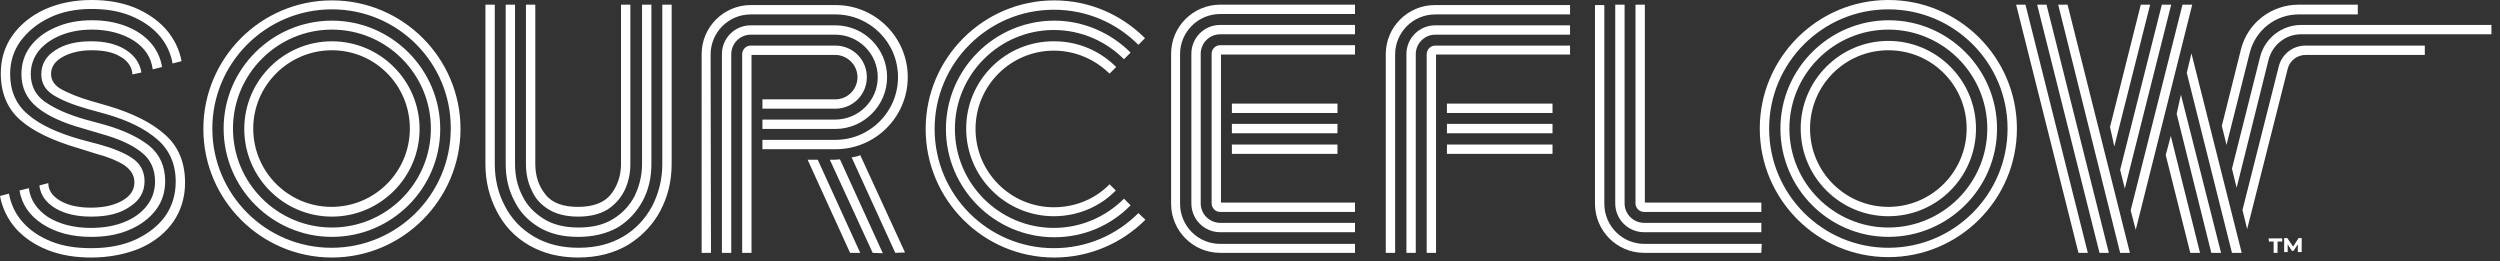 <?xml version="1.0" encoding="utf-8"?>
<!-- Generator: Adobe Illustrator 26.3.1, SVG Export Plug-In . SVG Version: 6.00 Build 0)  -->
<svg version="1.1" id="Layer_1" xmlns="http://www.w3.org/2000/svg" xmlns:xlink="http://www.w3.org/1999/xlink" x="0px" y="0px"
	 viewBox="0 0 641.7 67" style="enable-background:new 0 0 641.7 67;" xml:space="preserve">
<rect x="0" y="0" width="641.7" height="67" fill="#333333" stroke="none"/>
<style type="text/css">
	.st0{fill:#FFFFFF;}
</style>
<path class="st0" d="M582.3,61.2h3.5V62h-1.2v2.9h-1V62h-1.2L582.3,61.2z M589.8,64.8v-2.1l-1.1,1.7h-0.4l-1.1-1.7v2h-0.9v-3.6h0.8
	l1.5,2.2l1.4-2.2h0.8v3.6h-1V64.8z M23.4,66.1c-4.1,0-7.8-0.6-11.1-1.9c-3.3-1.3-6-3.1-8.2-5.5C2,56.3,0.6,53.5,0,50.3l2.3-0.6
	C2.8,52.5,4,55,5.9,57.1s4.3,3.7,7.3,4.9s6.4,1.7,10.2,1.7c4.3,0,8.1-0.7,11.4-2.2c3.2-1.5,5.8-3.5,7.6-6c1.8-2.6,2.7-5.5,2.7-8.9
	c0-4.5-1.6-8.1-4.7-10.8c-3.1-2.7-7.5-4.9-13.1-6.5L22.6,28c-3.9-1.1-6.8-2.3-8.9-3.6c-2.1-1.3-3.1-3.1-3.1-5.3
	c0-2.6,1.2-4.7,3.6-6.2c2.4-1.6,5.5-2.3,9.2-2.3c3.6,0,6.5,0.7,8.9,2.2c2.3,1.5,3.6,3.4,4,5.8L34,19.1c-0.1-1.8-1.1-3.4-3-4.5
	c-1.9-1.2-4.4-1.7-7.5-1.7c-2.9,0-5.4,0.6-7.4,1.7s-3,2.6-3,4.4c0,1.6,0.9,3,2.8,4s4.3,2,7.4,2.9l4.5,1.3c6.4,1.9,11.3,4.4,14.6,7.4
	c3.4,3,5.1,7.1,5.1,12.3c0,3.7-1,7.1-3,10s-4.9,5.2-8.5,6.8C32.4,65.2,28.2,66.1,23.4,66.1z M23.4,55.6c-3.7,0-6.8-0.7-9.3-2.2
	c-2.4-1.5-3.7-3.4-4-5.8l2.3-0.6c0,1.8,1,3.3,3,4.5s4.7,1.8,7.9,1.8c3.3,0,6-0.6,8.1-1.8s3.1-2.8,3.1-4.7c0-1.8-0.9-3.2-2.6-4.4
	c-1.7-1.1-4.1-2.1-7.1-2.9L20,38c-6.5-1.9-11.5-4.3-14.8-7.2s-5-6.9-5-12c0-3.6,1-6.9,3-9.7S8,4,11.5,2.4c3.6-1.6,7.6-2.4,12-2.4
	c4,0,7.6,0.6,10.9,1.9c3.2,1.3,5.9,3.1,8.1,5.5c2.1,2.4,3.5,5.1,4.1,8.3l-2.3,0.6c-0.5-2.8-1.7-5.3-3.6-7.4
	c-1.9-2.1-4.3-3.7-7.3-4.9s-6.3-1.7-9.9-1.7c-4,0-7.6,0.7-10.7,2.2C9.6,6,7.2,8,5.3,10.5C3.5,13,2.6,15.8,2.6,19
	c0,4.3,1.5,7.8,4.6,10.4c3,2.6,7.5,4.7,13.5,6.4l4.9,1.3c3.6,1,6.5,2.2,8.5,3.6s3,3.4,3,5.8c0,2.7-1.2,4.9-3.7,6.5
	C30.9,54.8,27.6,55.6,23.4,55.6z M23.4,60.8c-5,0-9.1-1.1-12.5-3.3S5.6,52.4,5,48.9l2.4-0.6c0.4,3.1,2.1,5.5,4.9,7.4
	c2.9,1.8,6.6,2.8,11,2.8c3.3,0,6.1-0.5,8.6-1.5s4.4-2.4,5.8-4.2s2.1-3.9,2.1-6.2c0-3.2-1.2-5.8-3.6-7.6c-2.4-1.9-5.8-3.4-10.1-4.6
	L21.4,33c-5.1-1.4-9.1-3.2-11.8-5.4s-4.1-5-4.1-8.6c0-2.7,0.8-5.1,2.3-7.1c1.6-2.1,3.7-3.7,6.5-4.9c2.7-1.2,5.8-1.8,9.3-1.8
	c3.2,0,6.1,0.5,8.7,1.5s4.7,2.4,6.3,4.2s2.6,3.9,3,6.3l-2.4,0.6c-0.4-3.1-2-5.5-4.9-7.4c-2.9-1.8-6.5-2.8-10.7-2.8
	c-3,0-5.7,0.5-8.1,1.5s-4.2,2.3-5.6,4c-1.3,1.7-2,3.7-2,5.9c0,3,1.2,5.4,3.6,7.1s5.9,3.3,10.5,4.6l4.8,1.3c4.9,1.4,8.7,3.2,11.5,5.4
	c2.7,2.2,4.1,5.3,4.1,9.1c0,2.8-0.8,5.3-2.4,7.4c-1.6,2.1-3.8,3.8-6.6,5C30.5,60.2,27.2,60.8,23.4,60.8L23.4,60.8z M148.4,66.1
	c-4.9,0-9.1-1.1-12.7-3.2c-3.6-2.1-6.3-5-8.2-8.7c-1.9-3.6-2.9-7.7-2.9-12v-41h2.4v40.9c0,4,0.9,7.6,2.6,10.8
	c1.7,3.3,4.2,5.9,7.4,7.8c3.2,1.9,7,2.9,11.5,2.9s8.3-1,11.5-2.9s5.6-4.5,7.4-7.8c1.7-3.3,2.6-6.9,2.6-10.8V1.2h2.4v40.9
	c0,4.4-1,8.4-2.9,12c-1.9,3.6-4.7,6.5-8.2,8.7C157.6,65,153.3,66.1,148.4,66.1L148.4,66.1z M148.4,60.8c-4,0-7.3-0.8-10.1-2.5
	s-4.9-3.9-6.3-6.8c-1.5-2.8-2.2-6-2.2-9.4V1.2h2.4v40.9c0,3,0.6,5.7,1.9,8.2c1.2,2.5,3.1,4.4,5.5,5.9s5.4,2.2,8.9,2.2
	s6.5-0.7,8.9-2.2s4.2-3.4,5.5-5.9c1.2-2.5,1.9-5.2,1.9-8.2V1.2h2.4v40.9c0,3.4-0.7,6.6-2.2,9.4s-3.6,5.1-6.3,6.8
	C155.7,60,152.3,60.8,148.4,60.8L148.4,60.8z M148.4,55.6c-3,0-5.5-0.6-7.5-1.8s-3.5-2.8-4.4-4.9c-1-2-1.5-4.3-1.5-6.8V1.2h2.4v40.9
	c0,3.1,0.9,5.7,2.6,7.8c1.7,2.2,4.5,3.2,8.4,3.2s6.7-1.1,8.4-3.2c1.7-2.2,2.6-4.8,2.6-7.8V1.2h2.4v40.9c0,2.5-0.5,4.7-1.5,6.8
	c-1,2-2.5,3.7-4.4,4.9C153.9,55,151.4,55.6,148.4,55.6z M218.2,64.9L207.3,41h2.6l10.9,23.9H218.2z M224,64.9L213,41h1.3
	c0.4,0,0.9-0.1,1.3-0.1l11,24.1L224,64.9z M229.8,64.9l-11.2-24.5c0.4-0.1,0.8-0.1,1.1-0.2c0.4-0.1,0.8-0.2,1.1-0.4l11.5,25
	L229.8,64.9L229.8,64.9z M316.2,26.6h27.1V29h-27.1V26.6z M316.2,31.8h27.1v2.4h-27.1V31.8z M316.2,37.1h27.1v2.4h-27.1V37.1z
	 M85.2,66.1c-18.2,0-33-14.8-33-33s14.8-33,33-33s33,14.8,33,33C118.2,51.2,103.4,66.1,85.2,66.1z M85.2,2.4
	C68.3,2.4,54.5,16.1,54.5,33s13.7,30.6,30.6,30.6s30.6-13.7,30.6-30.6C115.8,16.1,102.1,2.4,85.2,2.4z"/>
<path class="st0" d="M85.2,60.8c-15.3,0-27.8-12.5-27.8-27.8S69.9,5.3,85.2,5.3S113,17.8,113,33.1S100.5,60.8,85.2,60.8z M85.2,7.6
	C71.2,7.6,59.8,19,59.8,33s11.4,25.4,25.4,25.4S110.6,47,110.6,33S99.2,7.6,85.2,7.6z"/>
<path class="st0" d="M85.2,55.6c-12.4,0-22.5-10.1-22.5-22.5s10.1-22.5,22.5-22.5s22.5,10.1,22.5,22.5S97.6,55.6,85.2,55.6z
	 M85.2,12.9C74.1,12.9,65,21.9,65,33s9,20.1,20.1,20.1s20.1-9,20.1-20.1S96.3,12.9,85.2,12.9z M284.8,47.3
	c-3.6,3.7-8.7,5.9-14.3,5.9c-11.1,0-20.1-9-20.1-20.1s9-20.1,20.1-20.1c5.6,0,10.6,2.3,14.3,5.9l1.7-1.7c-4.1-4.1-9.7-6.6-15.9-6.6
	C258.1,10.5,248,20.6,248,33s10.1,22.5,22.5,22.5c6.2,0,11.9-2.5,15.9-6.6L284.8,47.3z"/>
<path class="st0" d="M288.5,51c-4.6,4.6-11,7.5-18,7.5c-14,0-25.4-11.4-25.4-25.4s11.4-25.4,25.4-25.4c7,0,13.4,2.9,18,7.5l1.7-1.7
	c-5-5-12-8.2-19.6-8.2c-15.3,0-27.8,12.5-27.8,27.8s12.5,27.8,27.8,27.8c7.7,0,14.6-3.1,19.6-8.2C290.2,52.7,288.5,51,288.5,51z"/>
<path class="st0" d="M292.2,54.7c-5.6,5.6-13.2,9-21.7,9c-16.9,0-30.6-13.7-30.6-30.6s13.7-30.6,30.6-30.6c8.5,0,16.1,3.4,21.7,9
	l1.7-1.7c-6-6-14.2-9.7-23.3-9.7c-18.2,0-33,14.8-33,33s14.8,33,33,33c9.1,0,17.4-3.7,23.4-9.7L292.2,54.7L292.2,54.7z M347.8,64.9
	h-34.6c-7,0-12.6-5.7-12.6-12.6V13.8c0-7,5.7-12.6,12.6-12.6h34.6v2.4h-34.6c-5.7,0-10.3,4.6-10.3,10.3v38.4
	c0,5.7,4.6,10.3,10.3,10.3h34.6V64.9z"/>
<path class="st0" d="M347.8,59.6h-34.6c-4.1,0-7.4-3.3-7.4-7.4V13.8c0-4.1,3.3-7.4,7.4-7.4h34.6v2.4h-34.6c-2.8,0-5,2.3-5,5v38.4
	c0,2.8,2.3,5,5,5h34.6V59.6z"/>
<path class="st0" d="M347.8,54.4h-34.6c-1.2,0-2.2-1-2.2-2.2V13.8c0-1.2,1-2.2,2.2-2.2h34.6V14h-34.4v38h34.4V54.4z M182.5,64.9
	h-2.4v-51c0-7,5.7-12.6,12.6-12.6h21.8c10.2,0,18.5,8.3,18.5,18.5s-8.3,18.5-18.5,18.5h-18.8v-2.4h18.7c8.9,0,16.1-7.2,16.1-16.1
	s-7.2-16.1-16.1-16.1h-21.7c-5.7,0-10.3,4.6-10.3,10.3L182.5,64.9L182.5,64.9z"/>
<path class="st0" d="M187.7,64.9h-2.4v-51c0-4.1,3.3-7.4,7.4-7.4h21.7c7.4,0,13.3,6,13.3,13.3s-6,13.3-13.3,13.3h-18.7v-2.4h18.6
	c6.1,0,11-4.9,11-10.9s-4.9-10.9-10.9-10.9h-21.7c-2.8,0-5,2.3-5,5L187.7,64.9L187.7,64.9z"/>
<path class="st0" d="M192.9,64.9h-2.4v-51c0-1.2,1-2.2,2.2-2.2h21.7c4.5,0,8.1,3.6,8.1,8.1s-3.6,8.1-8.1,8.1h-18.7v-2.4h18.7
	c3.2,0,5.7-2.6,5.7-5.7s-2.6-5.7-5.7-5.7h-21.5V64.9z M533.5,64.9l-16-63.7h2.4l16,63.7H533.5z M538.9,64.9l-16-63.7h2.4l16,63.7
	H538.9z M544.2,64.9L528.3,1.2h2.4l16,63.7H544.2z M542.7,37.6l-1.1-5l7.9-31.4h2.4L542.7,37.6z M545.4,48.4l-1.2-4.8l10.7-42.4h2.4
	L545.4,48.4z M548.2,59l-1.3-5l13.3-52.8h2.5L548.2,59z M562.2,64.9l-6.3-25.1l1.3-4.9l7.5,30H562.2z M567.6,64.9l-8.9-35.7l1.1-4.9
	l10.3,40.6H567.6z M572.9,64.9l-11.6-46.2l1.2-5l12.9,51.2H572.9z M591.8,11.7c-3.3,0-6.1,2.2-6.9,5.4l-9.3,36.8l1.2,4.9l10.4-41.1
	c0.5-2.1,2.4-3.6,4.6-3.6h30.6v-2.4C622.4,11.7,591.8,11.7,591.8,11.7z"/>
<path class="st0" d="M590.7,6.4c-5,0-9.4,3.4-10.6,8.3l-7.2,28.6l1.2,4.9l8.2-32.9c1-3.8,4.4-6.5,8.3-6.5h48.9V6.4H590.7L590.7,6.4z
	"/>
<path class="st0" d="M590,1.2c-7,0-13.1,4.7-14.8,11.5l-4.9,19.6l1.2,4.9l6-23.8c1.5-5.7,6.6-9.7,12.5-9.7h15.2V1.2H590z M484.7,66
	c-18.2,0-33-14.8-33-33s14.8-33,33-33s33,14.8,33,33S502.9,66,484.7,66z M484.7,2.4c-16.9,0-30.6,13.7-30.6,30.6
	s13.7,30.6,30.6,30.6s30.6-13.7,30.6-30.6S501.6,2.4,484.7,2.4L484.7,2.4z"/>
<path class="st0" d="M484.7,60.8C469.4,60.8,457,48.3,457,33s12.5-27.8,27.8-27.8s27.8,12.5,27.8,27.8S500.1,60.8,484.7,60.8
	L484.7,60.8z M484.7,7.6c-14,0-25.4,11.4-25.4,25.4s11.4,25.4,25.4,25.4S510.1,47,510.1,33S498.7,7.6,484.7,7.6z"/>
<path class="st0" d="M484.7,55.5c-12.4,0-22.5-10.1-22.5-22.5s10.1-22.5,22.5-22.5s22.5,10.1,22.5,22.5S497.2,55.5,484.7,55.5z
	 M484.7,12.9c-11.1,0-20.1,9-20.1,20.1s9,20.1,20.1,20.1s20.1-9,20.1-20.1S495.9,12.9,484.7,12.9z M358.1,64.9h-2.4v-51
	c0-7,5.7-12.6,12.6-12.6H403v2.4h-34.6c-5.7,0-10.3,4.6-10.3,10.3V64.9z"/>
<path class="st0" d="M363.3,64.9H361v-51c0-4.1,3.3-7.4,7.4-7.4H403v2.4h-34.6c-2.8,0-5,2.3-5,5v51H363.3z"/>
<path class="st0" d="M368.6,64.9h-2.4v-51c0-1.2,1-2.2,2.2-2.2H403V14h-34.4V64.9z M452.1,64.9H422c-7,0-12.6-5.7-12.6-12.6v-51h2.4
	v51c0,5.7,4.6,10.3,10.3,10.3h30.1L452.1,64.9L452.1,64.9z"/>
<path class="st0" d="M452.1,59.6H422c-4.1,0-7.4-3.3-7.4-7.4v-51h2.4v51c0,2.8,2.3,5,5,5h30.1V59.6z"/>
<path class="st0" d="M452.1,54.4H422c-1.2,0-2.2-1-2.2-2.2v-51h2.4V52h29.9L452.1,54.4L452.1,54.4z M371.4,26.6h27.1V29h-27.1V26.6z
	 M371.4,31.8h27.1v2.4h-27.1V31.8z M371.4,37.1h27.1v2.4h-27.1V37.1z"/>
</svg>

